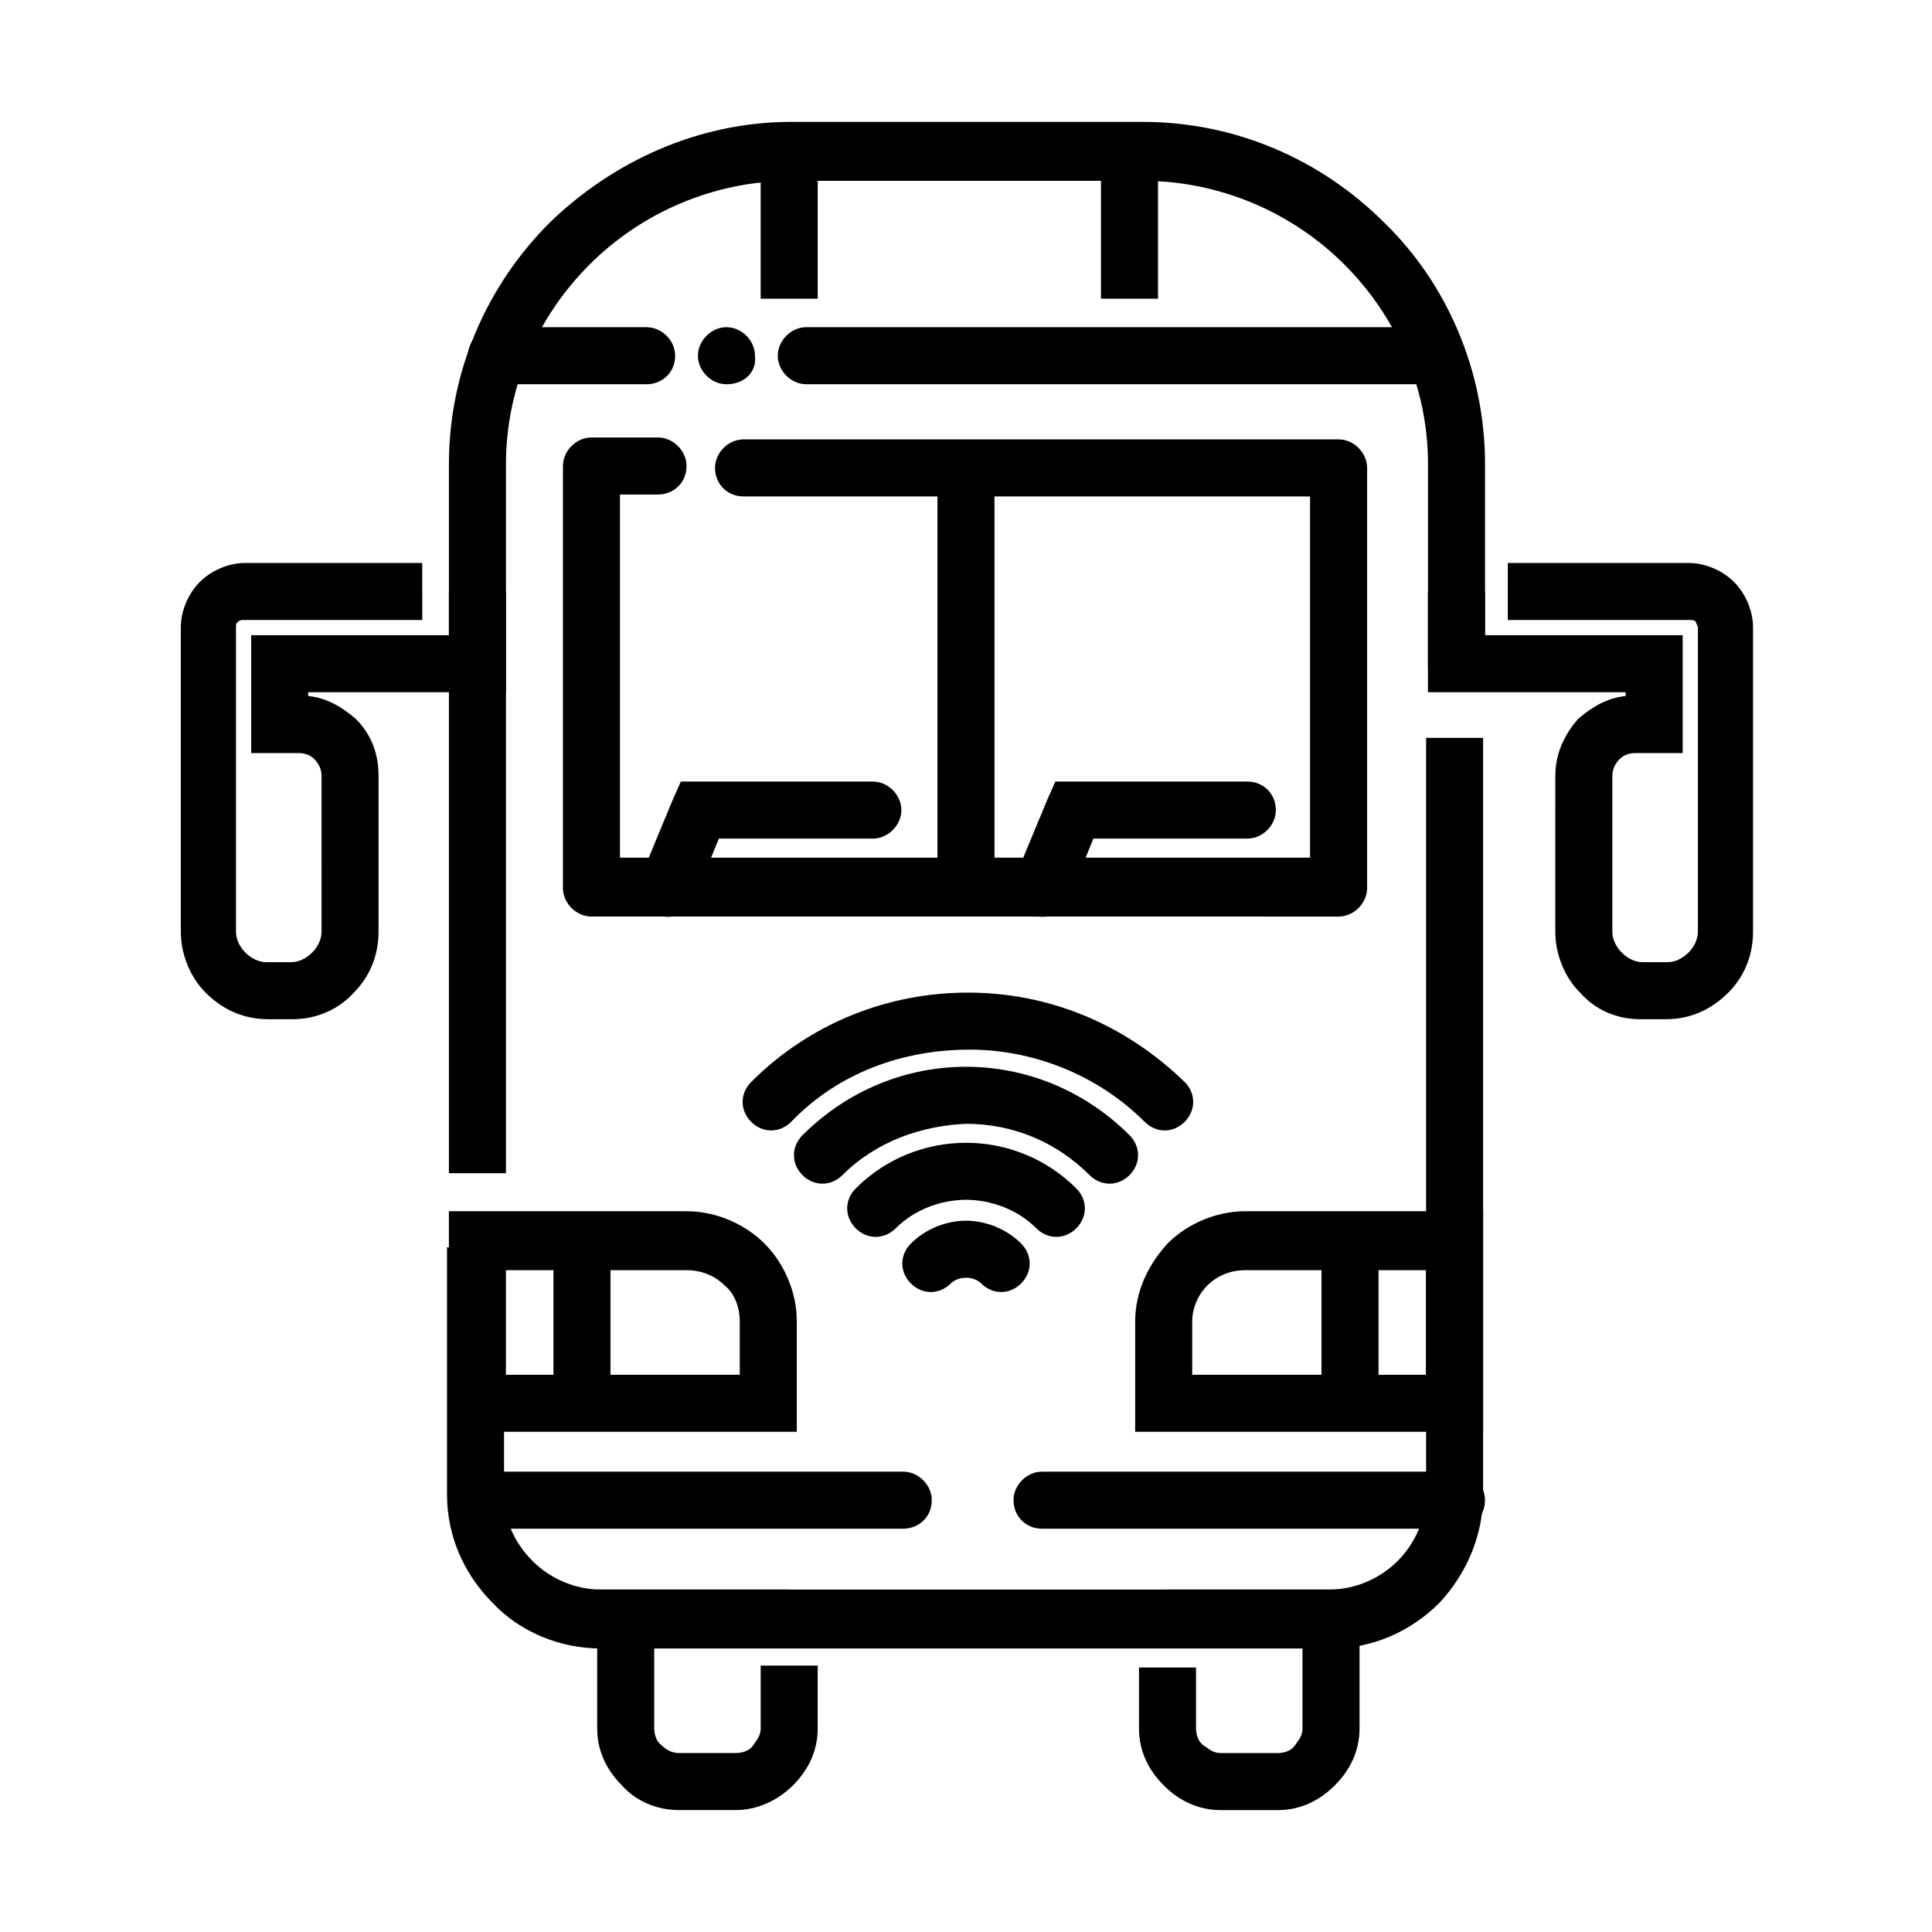 <?xml version="1.0" encoding="UTF-8"?>
<!-- Uploaded to: SVG Find, www.svgrepo.com, Generator: SVG Find Mixer Tools -->
<svg fill="#000000" width="800px" height="800px" version="1.1" viewBox="144 144 512 512" xmlns="http://www.w3.org/2000/svg">
 <g>
  <path d="m537.04 339.54v200.52c0 11.082-4.535 21.16-11.586 28.719-7.559 7.559-17.633 12.09-28.719 12.09h-193.46c-11.082 0-21.664-4.535-28.719-12.09-7.559-7.559-12.09-17.633-12.09-28.719v-65.496h15.113v65.496c0 7.055 3.023 13.098 7.559 17.633s11.082 7.559 18.137 7.559h192.96c7.055 0 13.602-3.023 18.137-7.559 4.535-4.535 7.559-11.082 7.559-17.633v-200.52zm-274.07 115.37v-187.92c0-24.688 10.078-47.359 26.703-63.984 16.625-16.121 39.297-26.703 63.984-26.703h93.203c24.688 0 47.359 10.078 63.984 26.703 16.625 16.121 26.703 39.297 26.703 63.984v53.906h-15.113v-53.906c0-20.656-8.566-39.297-22.168-52.898-13.602-13.602-32.746-22.168-53.402-22.168h-93.207c-20.656 0-39.801 8.566-53.402 22.168-13.602 13.602-22.168 32.242-22.168 52.898v187.92z"/>
  <path d="m360.7 585.4v16.625c0 6.047-2.519 11.082-6.551 15.113s-9.574 6.551-15.113 6.551h-15.113c-6.047 0-11.586-2.519-15.113-6.551-4.031-4.031-6.551-9.07-6.551-15.113v-36.781h50.887v15.113h-35.77v21.664c0 1.512 0.504 3.527 2.016 4.535 1.008 1.008 2.519 2.016 4.535 2.016h15.113c1.512 0 3.527-0.504 4.535-2.016 1.008-1.512 2.016-2.519 2.016-4.535v-16.625z"/>
  <path d="m453.4 565.25h50.887v36.781c0 6.047-2.519 11.082-6.551 15.113s-9.07 6.551-15.113 6.551h-15.113c-6.047 0-11.082-2.519-15.113-6.551s-6.551-9.07-6.551-15.113v-16.121h15.113v16.121c0 1.512 0.504 3.527 2.016 4.535 1.512 1.008 2.519 2.016 4.535 2.016h15.113c1.512 0 3.527-0.504 4.535-2.016 1.008-1.512 2.016-2.519 2.016-4.535v-21.664h-35.77z"/>
  <path d="m275.56 245.83c-4.031 0-7.559-3.527-7.559-7.559s3.527-7.559 7.559-7.559h39.801c4.031 0 7.559 3.527 7.559 7.559 0 4.535-3.527 7.559-7.559 7.559zm60.961 0c-4.031 0-7.559-3.527-7.559-7.559s3.527-7.559 7.559-7.559 7.559 3.527 7.559 7.559c0.5 4.535-3.023 7.559-7.559 7.559zm21.16 0c-4.031 0-7.559-3.527-7.559-7.559s3.527-7.559 7.559-7.559h166.76c4.031 0 7.559 3.527 7.559 7.559 0 4.535-3.527 7.559-7.559 7.559z"/>
  <path d="m341.05 275.56c-4.535 0-7.559-3.527-7.559-7.559s3.527-7.559 7.559-7.559h157.69c4.031 0 7.559 3.527 7.559 7.559v111.34c0 4.031-3.527 7.559-7.559 7.559l-198-0.004c-4.031 0-7.559-3.527-7.559-7.559l0.004-111.84c0-4.031 3.527-7.559 7.559-7.559h17.633c4.031 0 7.559 3.527 7.559 7.559 0 4.535-3.527 7.559-7.559 7.559h-10.078v96.227h182.88v-95.723z"/>
  <path d="m392.44 267.5h15.113v111.34h-15.113z"/>
  <path d="m270.52 549.12c-4.031 0-7.559-3.527-7.559-7.559s3.527-7.559 7.559-7.559h112.85c4.031 0 7.559 3.527 7.559 7.559 0 4.535-3.527 7.559-7.559 7.559zm149.63 0c-4.535 0-7.559-3.527-7.559-7.559s3.527-7.559 7.559-7.559h109.83c4.031 0 7.559 3.527 7.559 7.559 0 4.535-3.527 7.559-7.559 7.559z"/>
  <path d="m270.52 464.99h55.418c8.062 0 15.617 3.527 20.656 8.566 5.039 5.039 8.566 12.594 8.566 20.656v29.223h-92.199v-58.445zm55.418 15.621h-47.863v27.711h61.969v-14.105c0-4.031-1.512-7.559-4.031-9.574-2.516-2.519-6.043-4.031-10.074-4.031z"/>
  <path d="m521.92 480.61h-47.863c-4.031 0-7.559 1.512-10.078 4.031s-4.031 6.047-4.031 9.574v14.105h61.969zm-47.863-15.621h62.977v58.445h-92.199v-29.223c0-8.062 3.527-15.113 8.566-20.656 5.039-5.039 12.594-8.566 20.656-8.566z"/>
  <path d="m395.97 484.13c-3.023 3.023-7.559 3.023-10.578 0-3.023-3.023-3.023-7.559 0-10.578 4.031-4.031 9.574-6.047 14.609-6.047 5.039 0 10.578 2.016 14.609 6.047 3.023 3.023 3.023 7.559 0 10.578-3.023 3.023-7.559 3.023-10.578 0-1.008-1.008-2.519-1.512-4.031-1.512-1.512 0.004-3.023 0.508-4.031 1.512z"/>
  <path d="m381.36 469.52c-3.023 3.023-7.559 3.023-10.578 0-3.023-3.023-3.023-7.559 0-10.578 8.062-8.062 18.641-12.09 29.223-12.09 10.578 0 21.16 4.031 29.223 12.09 3.023 3.023 3.023 7.559 0 10.578-3.023 3.023-7.559 3.023-10.578 0-5.039-5.039-12.09-7.559-18.641-7.559-6.559 0.004-13.613 2.519-18.648 7.559z"/>
  <path d="m367.25 455.42c-3.023 3.023-7.559 3.023-10.578 0-3.023-3.023-3.023-7.559 0-10.578 12.09-12.09 27.711-18.137 43.328-18.137s31.234 6.047 43.328 18.137c3.023 3.023 3.023 7.559 0 10.578-3.023 3.023-7.559 3.023-10.578 0-9.07-9.07-20.656-13.602-32.746-13.602-11.594 0.504-23.684 4.531-32.754 13.602z"/>
  <path d="m353.65 441.31c-3.023 3.023-7.559 3.023-10.578 0-3.023-3.023-3.023-7.559 0-10.578 15.617-15.617 36.273-23.68 57.434-23.68s41.312 8.062 57.434 23.68c3.023 3.023 3.023 7.559 0 10.578-3.023 3.023-7.559 3.023-10.578 0-12.594-12.594-29.727-19.145-46.352-19.145-17.637 0-34.766 6.043-47.359 19.145z"/>
  <path d="m543.08 293.19h48.363c4.535 0 9.07 2.016 12.09 5.039 3.023 3.023 5.039 7.559 5.039 12.09v80.613c0 6.551-2.519 12.09-6.551 16.121-4.535 4.535-10.078 7.055-16.625 7.055h-6.551c-6.551 0-12.09-2.519-16.121-7.055-4.031-4.031-6.551-10.078-6.551-16.121l0.004-41.316c0-6.047 2.519-11.082 6.047-15.113 3.527-3.023 7.559-5.543 12.594-6.047v-1.008h-52.398v-26.703h15.113v11.586h52.398v31.238h-12.598c-1.512 0-3.023 0.504-4.031 1.512-1.008 1.008-2.016 2.519-2.016 4.535v41.312c0 2.016 1.008 4.031 2.519 5.543 1.512 1.512 3.527 2.519 5.543 2.519h6.551c2.016 0 4.031-1.008 5.543-2.519 1.512-1.512 2.519-3.527 2.519-5.543v-80.613c0-0.504-0.504-1.008-0.504-1.512-0.504-0.504-1.008-0.504-1.512-0.504h-48.367l0.004-15.109z"/>
  <path d="m255.41 308.3h-46.855c-0.504 0-1.008 0-1.512 0.504-0.504 0.504-0.504 0.504-0.504 1.512v80.613c0 2.016 1.008 4.031 2.519 5.543 1.512 1.512 3.527 2.519 5.543 2.519h6.551c2.016 0 4.031-1.008 5.543-2.519 1.512-1.512 2.519-3.527 2.519-5.543l-0.004-41.316c0-1.512-0.504-3.023-2.016-4.535-1.008-1.008-2.519-1.512-4.031-1.512h-12.598v-31.238h52.398v-11.586h15.113v26.703h-52.398v1.008c5.039 0.504 9.07 3.023 12.594 6.047 4.031 4.031 6.047 9.07 6.047 15.113v41.312c0 6.551-2.519 12.09-6.551 16.121-4.031 4.535-10.078 7.055-16.121 7.055h-6.551c-6.551 0-12.09-2.519-16.625-7.055-4.031-4.031-6.551-10.078-6.551-16.121v-80.613c0-4.535 2.016-9.07 5.039-12.09 3.023-3.023 7.559-5.039 12.09-5.039h46.855l0.008 15.117z"/>
  <path d="m327.95 382.36c-1.512 4.031-6.047 5.543-10.078 4.031s-5.543-6.047-4.031-10.078l8.566-20.656 2.016-4.535h50.887c4.031 0 7.559 3.527 7.559 7.559s-3.527 7.559-7.559 7.559h-40.809z"/>
  <path d="m427.2 382.36c-1.512 4.031-6.047 5.543-10.078 4.031s-5.543-6.047-4.031-10.078l8.566-20.656 2.016-4.535h50.887c4.535 0 7.559 3.527 7.559 7.559s-3.527 7.559-7.559 7.559h-40.809z"/>
  <path d="m345.59 184.37h15.113v38.793h-15.113z"/>
  <path d="m435.77 184.37h15.113v38.793h-15.113z"/>
  <path d="m290.67 473.05h15.113v43.328h-15.113z"/>
  <path d="m494.21 473.05h15.113v43.328h-15.113z"/>
 </g>
</svg>